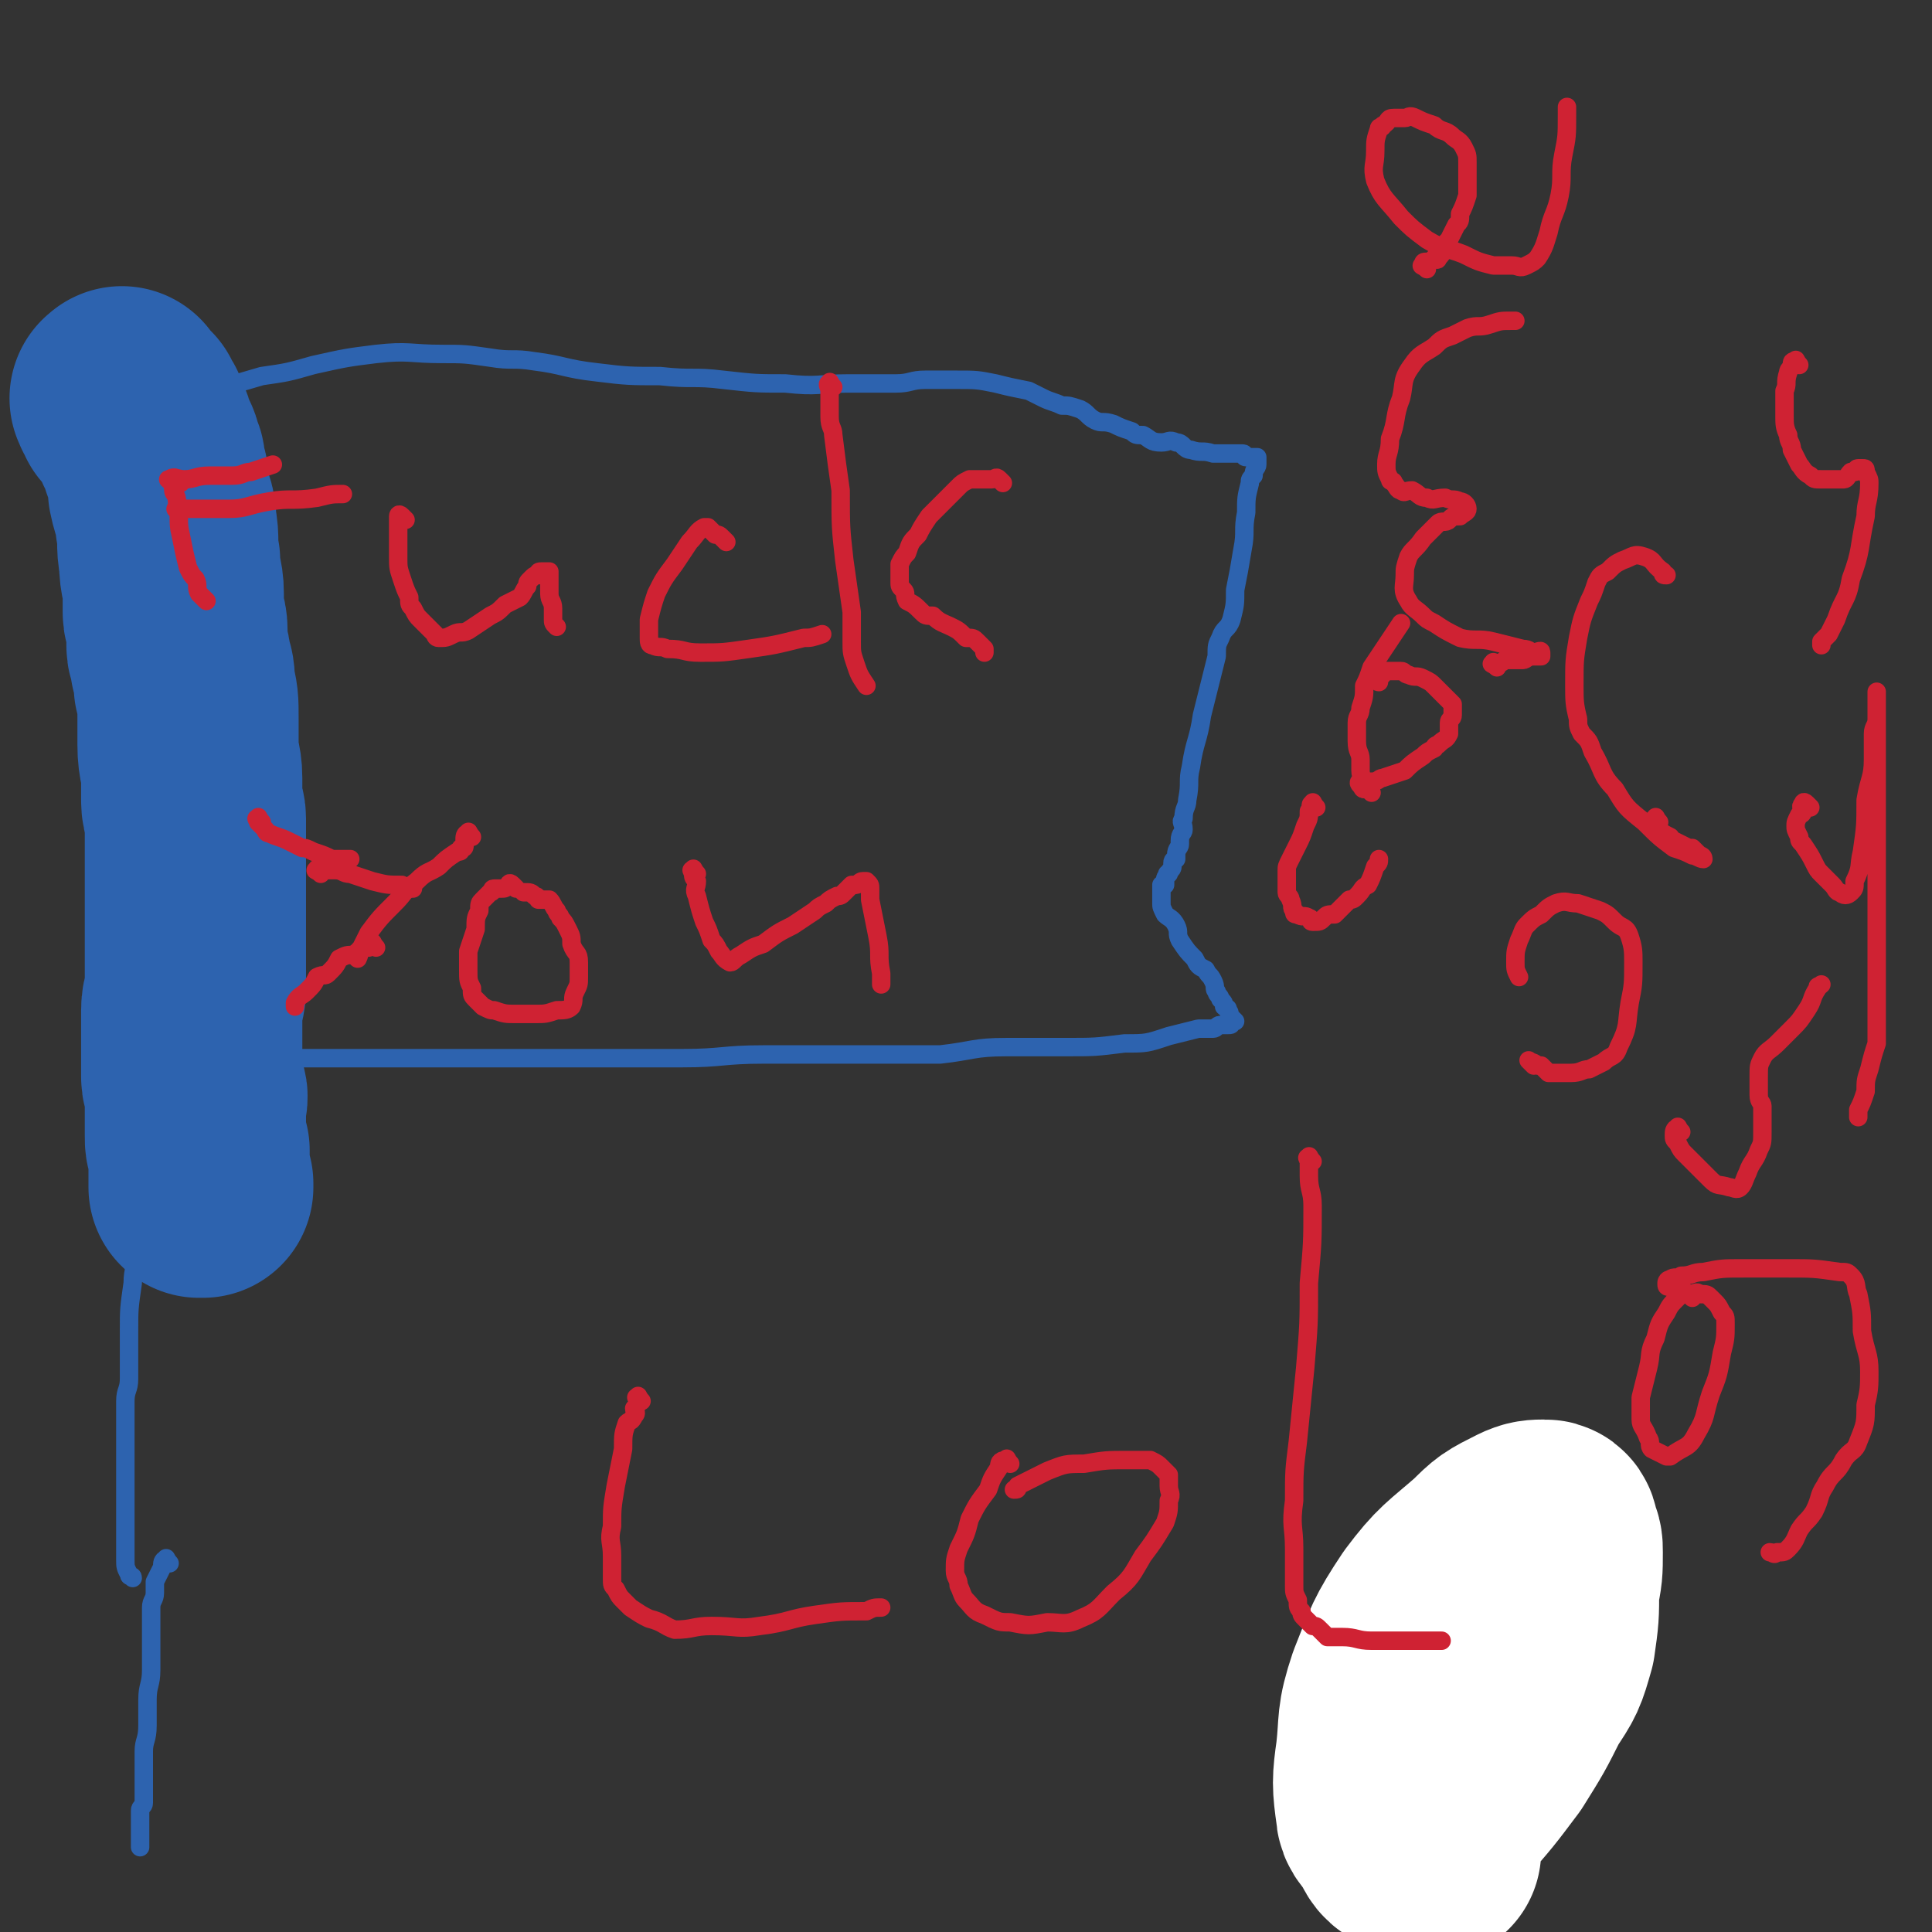 <svg viewBox='0 0 524 524' version='1.1' xmlns='http://www.w3.org/2000/svg' xmlns:xlink='http://www.w3.org/1999/xlink'><rect x="0" y="0" width="524" height="524" fill="#333333" stroke="none"/><g fill='none' stroke='#2D63AF' stroke-width='60' stroke-linecap='round' stroke-linejoin='round'><path d='M34,109c-1,-1 -1,-2 -1,-1 -1,0 0,0 0,1 0,0 1,0 1,1 0,0 0,0 0,1 0,0 1,-1 1,0 1,0 1,0 1,0 0,1 0,1 0,2 0,0 1,0 1,0 1,1 0,1 1,3 1,1 1,1 1,3 1,1 1,1 1,2 1,1 1,1 1,3 1,1 1,1 1,3 1,3 1,3 1,6 1,5 2,5 2,9 1,5 0,5 1,10 0,5 1,5 1,9 0,2 0,2 0,5 0,2 1,2 1,5 0,1 0,1 0,3 0,0 0,0 0,1 0,2 1,2 1,5 1,3 1,3 1,6 1,4 1,4 1,9 0,4 0,4 0,7 0,5 1,5 1,9 0,3 0,3 0,6 0,3 1,3 1,5 0,1 0,2 0,3 0,1 0,1 0,2 0,1 0,1 0,2 0,3 0,3 0,5 0,4 0,4 0,7 0,5 0,5 0,11 0,5 0,5 0,10 0,3 0,3 0,6 0,3 -1,3 -1,6 0,1 0,1 0,3 0,1 0,1 0,2 0,1 0,1 0,2 0,1 0,1 0,2 0,1 0,1 0,3 0,1 0,1 0,3 0,1 0,1 0,3 0,2 1,2 1,4 1,2 0,2 0,4 0,2 0,2 0,4 0,2 0,2 0,4 0,2 0,2 1,4 0,0 0,0 0,1 0,1 0,1 0,3 0,0 0,0 0,1 0,2 0,2 0,3 0,0 0,0 0,0 0,1 0,1 0,2 0,0 1,-1 1,-1 0,0 0,1 0,1 '/></g>
<g fill='none' stroke='#FFFFFF' stroke-width='60' stroke-linecap='round' stroke-linejoin='round'><path d='M393,439c-1,-1 -1,-2 -1,-1 -1,0 -1,1 -2,3 0,1 -1,0 -1,1 -2,7 -2,7 -3,14 -2,10 -1,10 -3,19 0,7 -1,7 -1,13 0,2 0,2 0,4 0,2 -1,3 0,3 1,1 2,1 3,0 3,-2 4,-2 6,-5 7,-8 7,-8 13,-16 5,-8 5,-8 9,-16 4,-6 4,-6 6,-13 1,-7 1,-7 1,-14 1,-5 1,-5 1,-10 0,-2 0,-2 -1,-4 0,-1 0,-2 -1,-2 -2,0 -3,0 -5,1 -6,3 -6,3 -10,7 -8,7 -9,7 -15,15 -6,9 -6,10 -10,20 -3,9 -2,9 -3,18 -1,7 -1,8 0,15 0,2 1,2 3,5 1,2 1,3 3,4 2,2 3,1 6,2 '/></g>
<g fill='none' stroke='#2D63AF' stroke-width='5' stroke-linecap='round' stroke-linejoin='round'><path d='M25,104c-1,-1 -1,-2 -1,-1 -1,0 -1,0 -2,1 -1,0 -1,0 -2,1 -1,1 -1,1 -2,3 0,0 0,0 0,1 0,2 -1,2 -1,3 0,1 0,1 0,2 0,2 0,2 0,3 0,2 1,1 1,3 0,0 0,1 0,1 0,1 1,1 1,2 1,1 1,1 1,3 1,1 1,1 1,3 0,1 0,1 0,3 1,5 1,5 2,10 1,5 2,5 3,10 0,4 -1,5 0,9 0,2 1,2 2,5 0,2 0,2 0,3 0,2 0,2 1,3 1,2 1,2 1,4 1,1 1,1 1,2 0,2 0,2 0,4 1,3 1,3 2,7 1,3 1,3 1,6 1,4 1,4 1,8 0,4 0,4 0,8 0,3 0,3 0,5 0,3 0,3 1,5 0,2 0,2 0,3 0,2 0,2 0,3 0,2 0,2 0,4 0,4 1,4 1,8 0,6 0,6 0,12 0,6 0,6 0,11 0,5 -1,5 -1,10 -1,2 0,2 0,5 0,4 0,4 0,8 0,5 0,5 0,10 0,7 0,7 0,14 0,6 0,6 0,12 0,4 0,4 1,7 0,2 0,2 0,5 0,3 0,3 0,6 0,5 -1,5 -1,9 -1,7 -1,7 -1,13 0,6 0,6 0,13 0,3 -1,3 -1,6 0,3 0,3 0,6 0,4 0,4 0,8 0,4 0,4 0,9 0,5 0,5 0,9 0,3 0,3 0,6 0,3 0,3 0,5 0,2 0,2 1,4 0,1 1,0 1,1 '/><path d='M25,107c-1,-1 -1,-1 -1,-1 -1,-1 -1,0 -2,0 -1,0 -1,0 -1,0 -1,0 -2,0 -1,0 0,0 1,0 2,0 1,0 1,0 2,0 4,0 4,1 8,1 6,0 6,-1 11,-1 7,-1 7,0 15,-1 7,-1 6,-1 13,-3 7,-1 7,-1 14,-3 9,-2 9,-2 17,-3 9,-1 9,0 18,0 6,0 6,0 13,1 6,1 6,0 12,1 8,1 8,2 17,3 8,1 9,1 17,1 9,1 9,0 17,1 9,1 9,1 17,1 9,1 9,0 17,0 7,0 7,0 13,0 4,0 4,-1 8,-1 4,0 4,0 8,0 6,0 6,0 11,1 4,1 4,1 9,2 2,1 2,1 4,2 2,1 3,1 5,2 2,0 2,0 5,1 2,1 2,2 4,3 2,1 2,0 5,1 2,1 2,1 5,2 1,1 1,1 3,1 2,1 2,2 5,2 2,0 2,-1 4,0 2,0 2,2 4,2 3,1 3,0 6,1 3,0 3,0 5,0 2,0 2,0 3,0 1,0 0,1 1,1 1,0 1,0 2,0 0,0 0,0 1,0 0,0 0,0 0,1 0,0 0,1 0,1 0,1 -1,1 -1,3 -1,1 -1,1 -1,2 -1,4 -1,4 -1,8 -1,5 0,5 -1,10 -1,6 -1,6 -2,11 0,4 0,4 -1,8 -1,3 -2,2 -3,5 -1,2 -1,2 -1,5 -2,8 -2,8 -4,16 -1,7 -2,7 -3,14 -1,4 0,4 -1,9 0,2 -1,2 -1,5 -1,1 0,1 0,3 0,1 -1,1 -1,3 0,0 0,0 0,1 0,1 -1,1 -1,3 0,0 0,0 0,1 0,0 -1,0 -1,1 0,0 0,1 0,1 0,1 -1,1 -1,2 -1,0 0,0 0,0 -1,1 -1,1 -1,2 0,0 0,1 0,1 0,0 -1,0 -1,0 0,1 0,1 0,2 0,0 0,0 0,0 0,1 0,1 0,1 0,1 0,1 0,2 0,1 0,1 1,3 1,1 2,1 3,3 1,2 0,2 1,4 2,3 2,3 4,5 1,2 1,2 3,3 1,2 1,1 2,3 1,2 0,2 1,3 0,1 1,1 1,2 1,1 1,1 1,2 1,1 1,0 1,1 1,1 0,1 1,2 0,0 0,0 1,1 0,0 -1,0 -1,0 0,1 0,1 -1,1 -1,0 -1,0 -2,0 -1,0 -1,1 -2,1 -2,0 -2,0 -4,0 -4,1 -4,1 -8,2 -6,2 -6,2 -12,2 -8,1 -8,1 -16,1 -8,0 -8,0 -16,0 -9,0 -9,1 -18,2 -9,0 -9,0 -18,0 -8,0 -8,0 -16,0 -7,0 -7,0 -14,0 -11,0 -11,1 -22,1 -9,0 -9,0 -18,0 -11,0 -11,0 -22,0 -10,0 -10,0 -19,0 -6,0 -6,0 -12,0 -4,0 -4,0 -8,0 -3,0 -3,0 -6,0 -3,0 -3,0 -5,0 -3,0 -3,0 -6,0 -4,0 -4,0 -8,0 -3,0 -4,0 -7,0 -4,0 -4,-1 -7,-1 -3,0 -3,0 -6,0 -2,0 -2,0 -4,0 -5,0 -5,1 -10,1 -6,0 -6,0 -12,0 -2,0 -2,0 -4,0 -2,0 -2,0 -3,0 -1,0 0,1 0,1 -1,0 -1,0 -3,0 0,0 -1,0 0,0 0,0 0,0 1,0 '/><path d='M46,424c-1,-1 -1,-2 -1,-1 -1,0 -1,1 -1,2 -1,2 -1,2 -2,4 0,2 0,2 0,3 0,2 -1,2 -1,4 0,2 0,2 0,4 0,3 0,3 0,6 0,3 0,3 0,7 0,4 -1,4 -1,8 0,3 0,3 0,7 0,4 -1,4 -1,7 0,2 0,2 0,5 0,2 0,2 0,4 0,2 0,2 0,3 0,1 0,1 0,2 0,1 -1,1 -1,2 0,1 0,1 0,2 0,1 0,1 0,2 0,1 0,1 0,3 0,0 0,0 0,1 0,1 0,1 0,1 0,1 0,1 0,1 '/></g>
<g fill='none' stroke='#CF2233' stroke-width='5' stroke-linecap='round' stroke-linejoin='round'><path d='M49,131c-1,-1 -1,-1 -1,-1 -1,-1 -1,0 -1,0 -1,1 0,1 0,3 0,1 1,1 1,3 1,5 0,5 1,9 1,5 1,5 2,9 1,2 1,2 2,3 1,2 0,2 1,4 1,1 1,1 2,2 '/><path d='M47,131c-1,-1 -2,-1 -1,-1 1,-1 2,0 4,0 3,0 3,-1 7,-1 3,0 3,0 6,0 3,0 3,-1 5,-1 3,-1 3,-1 6,-2 0,0 0,0 0,0 '/><path d='M71,223c-1,-1 -1,-2 -1,-1 -1,0 0,0 0,1 1,1 1,1 2,2 0,0 0,1 1,1 2,1 3,1 5,2 2,1 2,1 4,2 1,0 1,0 3,1 3,1 3,1 5,2 2,0 2,0 5,0 '/><path d='M128,227c-1,-1 -1,-2 -1,-1 -1,0 -1,1 -1,2 0,0 0,0 0,1 0,1 0,1 -1,1 0,1 0,1 -1,1 -3,2 -3,2 -5,4 -3,2 -3,1 -6,4 -4,3 -3,3 -6,6 -4,4 -4,4 -7,8 -1,2 -1,2 -2,4 -1,1 0,1 -1,3 '/><path d='M87,237c-1,-1 -2,-1 -1,-1 0,-1 0,0 1,0 1,0 1,0 2,0 1,0 1,0 2,0 2,0 2,1 4,1 3,1 3,1 6,2 4,1 4,1 8,1 1,1 1,1 3,1 '/><path d='M102,257c-1,-1 -1,-2 -1,-1 -1,0 -1,0 -1,1 0,0 -1,0 -1,0 -2,1 -2,1 -3,2 -2,0 -2,0 -4,1 -1,2 -1,2 -3,4 -1,1 -1,0 -3,1 -1,2 -1,2 -3,4 -1,1 -2,1 -3,3 0,0 0,0 0,1 '/><path d='M140,241c-1,-1 -1,-1 -1,-1 -1,-1 -1,0 -1,0 -1,1 -1,1 -2,1 -1,0 -1,0 -2,0 -1,0 0,1 -1,1 -1,1 -1,1 -2,2 -1,1 -1,1 -1,3 -1,2 -1,2 -1,5 -1,3 -1,3 -2,6 0,2 0,2 0,5 0,3 0,3 1,5 0,2 0,2 1,3 1,1 1,1 2,2 2,1 2,1 3,1 3,1 3,1 6,1 3,0 3,0 5,0 3,0 3,0 6,-1 2,0 3,0 4,-1 1,-2 0,-2 1,-4 1,-2 1,-2 1,-4 0,-2 0,-2 0,-4 0,-3 -1,-2 -2,-5 0,-2 0,-2 -1,-4 -1,-2 -1,-2 -2,-3 0,-1 -1,-1 -1,-2 -1,-1 -1,-2 -2,-3 -1,0 -1,0 -3,0 0,0 0,-1 -1,-1 -1,-1 -1,-1 -3,-1 0,0 0,0 0,0 '/><path d='M110,141c-1,-1 -1,-1 -1,-1 -1,-1 -1,0 -1,0 0,1 0,1 0,2 0,1 0,1 0,3 0,3 0,3 0,6 0,3 0,3 1,6 1,3 1,3 2,5 0,2 0,2 1,3 1,2 1,2 2,3 1,1 1,1 2,2 1,1 1,1 2,2 0,0 0,1 1,1 2,0 2,0 4,-1 2,-1 2,0 4,-1 3,-2 3,-2 6,-4 2,-1 2,-1 4,-3 2,-1 2,-1 4,-2 1,-1 1,-2 2,-3 0,-1 0,-1 1,-2 1,-1 1,-1 2,-1 0,-1 0,-1 1,-1 1,0 1,0 2,0 0,0 0,0 0,0 0,1 0,1 0,3 0,1 0,1 0,3 0,2 1,2 1,4 0,1 0,1 0,3 0,1 0,1 1,2 0,0 0,0 0,0 '/><path d='M49,139c-1,-1 -2,-1 -1,-1 0,-1 1,0 3,0 2,0 2,0 3,0 4,0 4,0 8,0 5,0 5,-1 11,-2 6,-1 6,0 13,-1 4,-1 4,-1 7,-1 '/><path d='M197,147c-1,-1 -1,-1 -1,-1 -1,-1 -1,-1 -2,-1 -1,-1 -1,-1 -2,-2 0,0 -1,0 -1,0 -2,1 -2,2 -4,4 -2,3 -2,3 -4,6 -3,4 -3,4 -5,8 -1,3 -1,3 -2,7 0,1 0,1 0,3 0,1 0,1 0,2 0,1 0,2 1,2 2,1 2,0 4,1 5,0 4,1 9,1 6,0 6,0 13,-1 7,-1 7,-1 15,-3 2,0 2,0 5,-1 '/><path d='M226,105c-1,-1 -1,-2 -1,-1 -1,0 0,1 0,2 0,1 0,1 0,3 0,2 0,2 0,4 0,3 1,3 1,5 1,8 1,8 2,15 0,10 0,10 1,19 1,7 1,7 2,14 0,4 0,4 0,8 0,3 0,3 1,6 1,3 1,3 3,6 '/><path d='M272,131c-1,-1 -1,-1 -1,-1 -1,-1 -1,0 -2,0 -1,0 -1,0 -1,0 -1,0 -1,0 -2,0 -1,0 -2,0 -3,0 -2,1 -2,1 -3,2 -2,2 -2,2 -4,4 -2,2 -2,2 -4,4 -2,3 -2,3 -3,5 -2,2 -2,2 -3,5 -1,1 -1,1 -2,3 0,2 0,3 0,5 0,1 0,1 1,2 1,1 0,1 1,3 2,1 2,1 4,3 1,1 1,1 3,1 2,2 3,2 5,3 2,1 2,1 4,3 2,0 2,0 3,1 1,1 1,1 2,2 0,1 0,1 0,1 '/><path d='M189,237c-1,-1 -1,-2 -1,-1 -1,0 0,0 0,1 0,1 0,1 1,2 0,2 -1,2 0,4 1,4 1,4 2,7 1,2 1,2 2,5 1,1 1,1 2,3 1,1 1,2 3,3 1,0 1,-1 3,-2 3,-2 3,-2 6,-3 4,-3 4,-3 8,-5 3,-2 3,-2 6,-4 1,-1 1,-1 3,-2 1,-1 1,-1 3,-2 1,0 1,0 2,-1 1,-1 1,-1 2,-2 0,0 1,0 1,0 1,0 1,-1 2,-1 1,0 1,0 1,0 1,1 1,1 1,2 0,1 0,1 0,3 1,5 1,5 2,10 1,5 0,5 1,10 0,2 0,2 0,3 '/><path d='M174,380c-1,-1 -1,-2 -1,-1 -1,0 0,0 0,1 0,1 0,1 -1,2 0,1 1,1 0,2 -1,2 -1,1 -2,2 -1,3 -1,3 -1,7 -1,5 -1,5 -2,10 -1,6 -1,6 -1,11 -1,4 0,4 0,8 0,3 0,3 0,6 0,2 0,2 1,3 1,2 1,2 2,3 1,1 1,1 2,2 3,2 3,2 5,3 4,1 4,2 7,3 5,0 5,-1 10,-1 7,0 7,1 13,0 8,-1 8,-2 15,-3 7,-1 7,-1 14,-1 2,-1 2,-1 4,-1 '/><path d='M274,397c-1,-1 -1,-2 -1,-1 -2,0 -2,1 -2,2 -2,3 -2,3 -3,6 -3,4 -3,4 -5,8 -1,4 -1,4 -3,8 -1,3 -1,3 -1,6 0,2 1,2 1,4 1,2 1,3 2,4 2,2 2,3 5,4 4,2 4,2 7,2 5,1 5,1 10,0 4,0 5,1 9,-1 5,-2 5,-3 9,-7 5,-4 5,-5 8,-10 3,-4 3,-4 6,-9 1,-3 1,-3 1,-6 1,-2 0,-2 0,-4 0,-1 0,-1 0,-3 -1,-1 -1,-1 -2,-2 -1,-1 -1,-1 -3,-2 -3,0 -3,0 -6,0 -6,0 -6,0 -12,1 -5,0 -5,0 -10,2 -4,2 -4,2 -8,4 0,1 0,1 -1,1 '/><path d='M356,315c-1,-1 -1,-2 -1,-1 -1,0 0,0 0,1 0,2 0,2 0,4 0,4 1,4 1,8 0,10 0,10 -1,21 0,11 0,11 -1,23 -1,10 -1,10 -2,20 -1,8 -1,8 -1,16 -1,7 0,7 0,13 0,5 0,5 0,10 0,2 0,2 1,4 0,2 0,2 1,3 0,1 0,1 1,2 1,1 1,1 2,2 1,0 1,0 2,1 1,1 1,1 2,2 2,0 2,0 4,0 4,0 4,1 8,1 6,0 7,0 13,0 3,0 3,0 6,0 '/><path d='M357,219c-1,-1 -1,-2 -1,-1 -1,0 0,1 -1,2 0,2 0,2 -1,4 -1,3 -1,3 -2,5 -1,2 -1,2 -2,4 -1,2 -1,2 -1,3 0,2 0,2 0,3 0,1 0,1 0,3 0,1 1,1 1,2 1,2 0,2 1,3 0,1 0,1 1,1 1,1 2,0 3,1 1,0 0,1 1,1 2,0 2,0 3,-1 1,-1 1,-1 3,-1 1,-1 1,-1 2,-2 1,-1 1,-1 2,-2 1,0 1,0 2,-1 2,-2 1,-2 3,-3 1,-2 1,-2 2,-5 1,-1 1,-1 1,-2 '/><path d='M370,214c-1,-1 -1,-1 -1,-1 -1,-1 0,-1 0,-1 0,-1 0,0 1,0 1,0 1,0 2,0 2,0 2,-1 3,-1 3,-1 3,-1 6,-2 2,-2 2,-2 5,-4 1,-1 1,-1 3,-2 0,-1 1,-1 1,-1 2,-2 2,-1 3,-3 0,-1 0,-1 0,-3 0,-1 1,-1 1,-2 0,-1 0,-2 0,-3 -1,-1 -1,-1 -2,-2 -1,-1 -1,-1 -3,-3 -1,-1 -1,-1 -3,-2 -2,-1 -2,0 -4,-1 -1,0 -1,-1 -2,-1 -2,0 -2,0 -3,0 -1,0 -1,0 -1,0 -1,0 -1,0 -1,1 -1,1 -1,1 -1,1 -1,1 0,1 0,1 '/><path d='M406,181c-1,-1 -2,-1 -1,-1 0,-1 0,0 1,0 2,0 1,-1 3,-1 1,0 1,0 3,0 0,0 0,0 1,0 1,0 1,-1 3,-1 0,0 0,0 1,0 0,0 0,0 1,0 0,0 0,-1 0,-1 0,-1 -1,0 -2,0 -1,0 -1,-1 -3,-1 -4,-1 -4,-1 -8,-2 -4,-1 -5,0 -9,-1 -4,-2 -4,-2 -7,-4 -2,-1 -2,-1 -3,-2 -2,-2 -3,-2 -4,-4 -2,-3 -1,-4 -1,-7 0,-2 0,-2 1,-5 1,-2 2,-2 4,-5 2,-2 2,-2 4,-4 1,-1 2,0 3,-1 1,-1 1,-1 3,-1 1,-1 2,-1 2,-2 0,-1 -1,-2 -2,-2 -2,-1 -2,0 -4,-1 -3,0 -3,1 -5,0 -2,0 -2,-1 -4,-2 -2,0 -2,1 -3,0 -1,0 -1,-1 -2,-2 0,-1 -1,0 -1,-1 -1,-2 -1,-2 -1,-4 0,-3 1,-3 1,-7 2,-5 1,-6 3,-11 1,-4 0,-5 3,-9 2,-3 3,-3 6,-5 2,-2 2,-2 5,-3 2,-1 2,-1 4,-2 3,-1 3,0 6,-1 3,-1 3,-1 6,-1 1,0 1,0 1,0 '/><path d='M387,73c-1,-1 -2,-1 -1,-1 0,-1 0,-1 1,-1 1,0 1,0 2,-1 0,0 1,1 1,0 1,-1 1,-1 2,-3 0,-1 0,-1 1,-2 1,-2 1,-2 2,-4 1,-1 1,-1 1,-3 1,-2 1,-2 2,-5 0,-2 0,-2 0,-4 0,-3 0,-3 0,-5 0,-2 0,-2 -1,-4 -1,-2 -2,-2 -3,-3 -2,-2 -3,-1 -5,-3 -3,-1 -3,-1 -5,-2 -2,-1 -2,0 -3,0 -2,0 -2,0 -3,0 -2,0 -1,1 -3,2 0,1 -1,0 -1,1 -1,3 -1,3 -1,6 0,4 -1,4 0,8 2,5 3,5 7,10 3,3 3,3 7,6 5,3 5,2 10,4 4,2 4,2 8,3 3,0 3,0 5,0 2,0 2,1 4,0 2,-1 2,-1 3,-2 2,-3 2,-4 3,-7 1,-5 2,-5 3,-10 1,-5 0,-6 1,-11 1,-5 1,-5 1,-11 0,-1 0,-1 0,-2 '/><path d='M372,215c-1,-1 -1,-1 -1,-1 -1,-1 -1,0 -1,0 -1,0 0,-1 0,-1 0,-2 -1,-2 -1,-4 0,-1 0,-1 0,-3 0,-2 -1,-2 -1,-5 0,-2 0,-2 0,-5 0,-2 1,-2 1,-4 1,-3 1,-3 1,-6 1,-2 1,-2 2,-5 2,-3 2,-3 4,-6 2,-3 2,-3 4,-6 '/><path d='M416,289c-1,-1 -2,-2 -1,-1 0,0 1,0 2,1 0,0 1,0 1,0 1,1 1,1 2,2 1,0 1,0 3,0 1,0 2,0 3,0 3,0 3,-1 5,-1 2,-1 2,-1 4,-2 2,-2 3,-1 4,-4 3,-6 2,-6 3,-12 1,-5 1,-5 1,-11 0,-3 0,-4 -1,-7 -1,-3 -2,-2 -4,-4 -2,-2 -2,-2 -4,-3 -3,-1 -3,-1 -6,-2 -3,0 -3,-1 -6,0 -2,1 -2,1 -4,3 -2,1 -2,1 -4,3 -1,1 -1,2 -2,4 -1,3 -1,3 -1,6 0,2 0,2 1,4 0,0 0,0 0,0 '/><path d='M450,223c-1,-1 -1,-2 -1,-1 -1,0 0,1 0,2 0,1 0,1 1,1 1,1 1,1 3,2 0,0 0,1 1,1 2,1 2,1 4,2 1,0 1,0 1,0 1,1 1,1 2,2 0,0 1,0 1,1 -1,0 -2,-1 -3,-1 -2,-1 -2,-1 -5,-2 -4,-3 -4,-3 -8,-7 -5,-4 -5,-4 -8,-9 -4,-4 -3,-5 -6,-10 -1,-3 -1,-3 -3,-5 -1,-2 -1,-2 -1,-4 -1,-4 -1,-5 -1,-9 0,-7 0,-7 1,-13 1,-5 1,-5 3,-10 1,-2 1,-2 2,-5 1,-2 1,-2 3,-3 2,-2 2,-2 4,-3 3,-1 3,-2 6,-1 3,1 2,2 5,4 0,1 0,1 1,1 '/><path d='M459,352c-1,-1 -1,-1 -1,-1 -1,-1 -1,0 -2,0 -1,1 -1,1 -1,1 -2,2 -2,2 -3,4 -2,3 -2,3 -3,7 -2,4 -1,4 -2,8 -1,4 -1,4 -2,8 0,3 0,3 0,6 0,2 1,2 2,5 1,1 0,2 1,3 2,1 2,1 4,2 1,0 1,0 1,0 4,-3 5,-2 7,-6 3,-5 2,-5 4,-11 2,-5 2,-5 3,-11 1,-4 1,-4 1,-8 0,-2 0,-2 -1,-3 -1,-2 -1,-2 -2,-3 0,0 0,0 -1,-1 -1,-1 -1,-1 -3,-1 -1,-1 -1,0 -3,0 -1,0 -1,-1 -3,-1 -1,-1 -1,-1 -2,-1 -1,0 -1,0 -1,-1 0,0 0,-1 1,-1 1,-1 2,0 3,-1 3,0 3,-1 6,-1 5,-1 5,-1 11,-1 6,0 6,0 12,0 7,0 7,0 14,1 2,0 2,0 3,1 2,2 1,3 2,5 1,5 1,5 1,10 1,6 2,6 2,11 0,4 0,5 -1,9 0,5 0,5 -2,10 -1,3 -2,2 -4,5 -2,4 -3,3 -5,7 -2,3 -1,3 -3,7 -2,3 -2,2 -4,5 -1,2 -1,3 -3,5 -1,1 -1,1 -3,1 -1,1 -1,0 -2,0 0,0 0,0 0,0 '/><path d='M456,307c-1,-1 -1,-2 -1,-1 -1,0 -1,1 -1,2 0,1 0,1 1,2 1,2 1,2 2,3 2,2 2,2 4,4 2,2 2,2 3,3 2,2 2,1 5,2 1,0 2,1 3,0 1,-1 1,-2 2,-4 1,-3 2,-3 3,-6 1,-2 1,-2 1,-5 0,-2 0,-2 0,-4 0,-2 0,-2 0,-3 0,-1 -1,-1 -1,-3 0,-1 0,-1 0,-2 0,-2 0,-2 0,-3 0,-3 0,-3 1,-5 1,-2 2,-2 4,-4 2,-2 2,-2 4,-4 2,-2 2,-2 4,-5 2,-3 1,-3 3,-6 0,-1 0,0 1,-1 '/><path d='M491,219c-1,-1 -1,-1 -1,-1 -1,-1 -1,0 -1,0 -1,1 0,1 0,2 0,1 -1,1 -1,1 -1,2 -1,2 -1,3 0,1 0,1 1,3 0,1 0,1 1,2 2,3 2,3 3,5 1,2 1,2 2,3 2,2 2,2 3,3 1,1 1,2 2,2 1,1 2,1 3,0 1,-1 1,-1 1,-3 2,-4 1,-4 2,-8 1,-7 1,-7 1,-14 1,-6 2,-6 2,-11 0,-3 0,-3 0,-7 0,-2 1,-2 1,-4 0,-1 0,-1 0,-2 0,-1 0,-1 0,-2 0,-1 0,-1 0,-2 0,-1 0,-2 0,-1 0,0 0,1 0,2 0,5 0,5 0,11 0,5 0,5 0,10 0,5 0,5 0,9 0,5 0,5 0,9 0,6 0,6 0,11 0,7 0,7 0,13 0,5 0,5 0,10 0,4 0,4 0,8 0,3 0,3 0,5 0,2 0,2 0,4 0,1 0,1 0,3 -1,3 -1,3 -2,7 -1,3 -1,3 -1,6 -1,3 -1,3 -2,5 0,1 0,1 0,2 '/><path d='M488,99c-1,-1 -1,-2 -1,-1 -1,0 -1,0 -1,1 0,1 -1,1 -1,2 -1,3 0,3 -1,5 0,3 0,3 0,7 0,2 0,3 1,5 0,2 1,2 1,4 1,2 1,2 2,4 1,1 1,2 3,3 1,1 1,1 3,1 2,0 2,0 4,0 1,0 1,0 2,0 1,0 1,-1 2,-2 0,0 0,0 1,0 1,0 0,-1 1,-1 0,0 1,0 1,0 1,0 1,0 1,1 1,2 1,2 1,3 0,5 -1,5 -1,9 -2,9 -1,9 -4,17 -1,6 -2,5 -4,11 -1,2 -1,2 -2,4 -1,1 -1,1 -2,2 0,0 0,1 0,1 '/></g>
</svg>